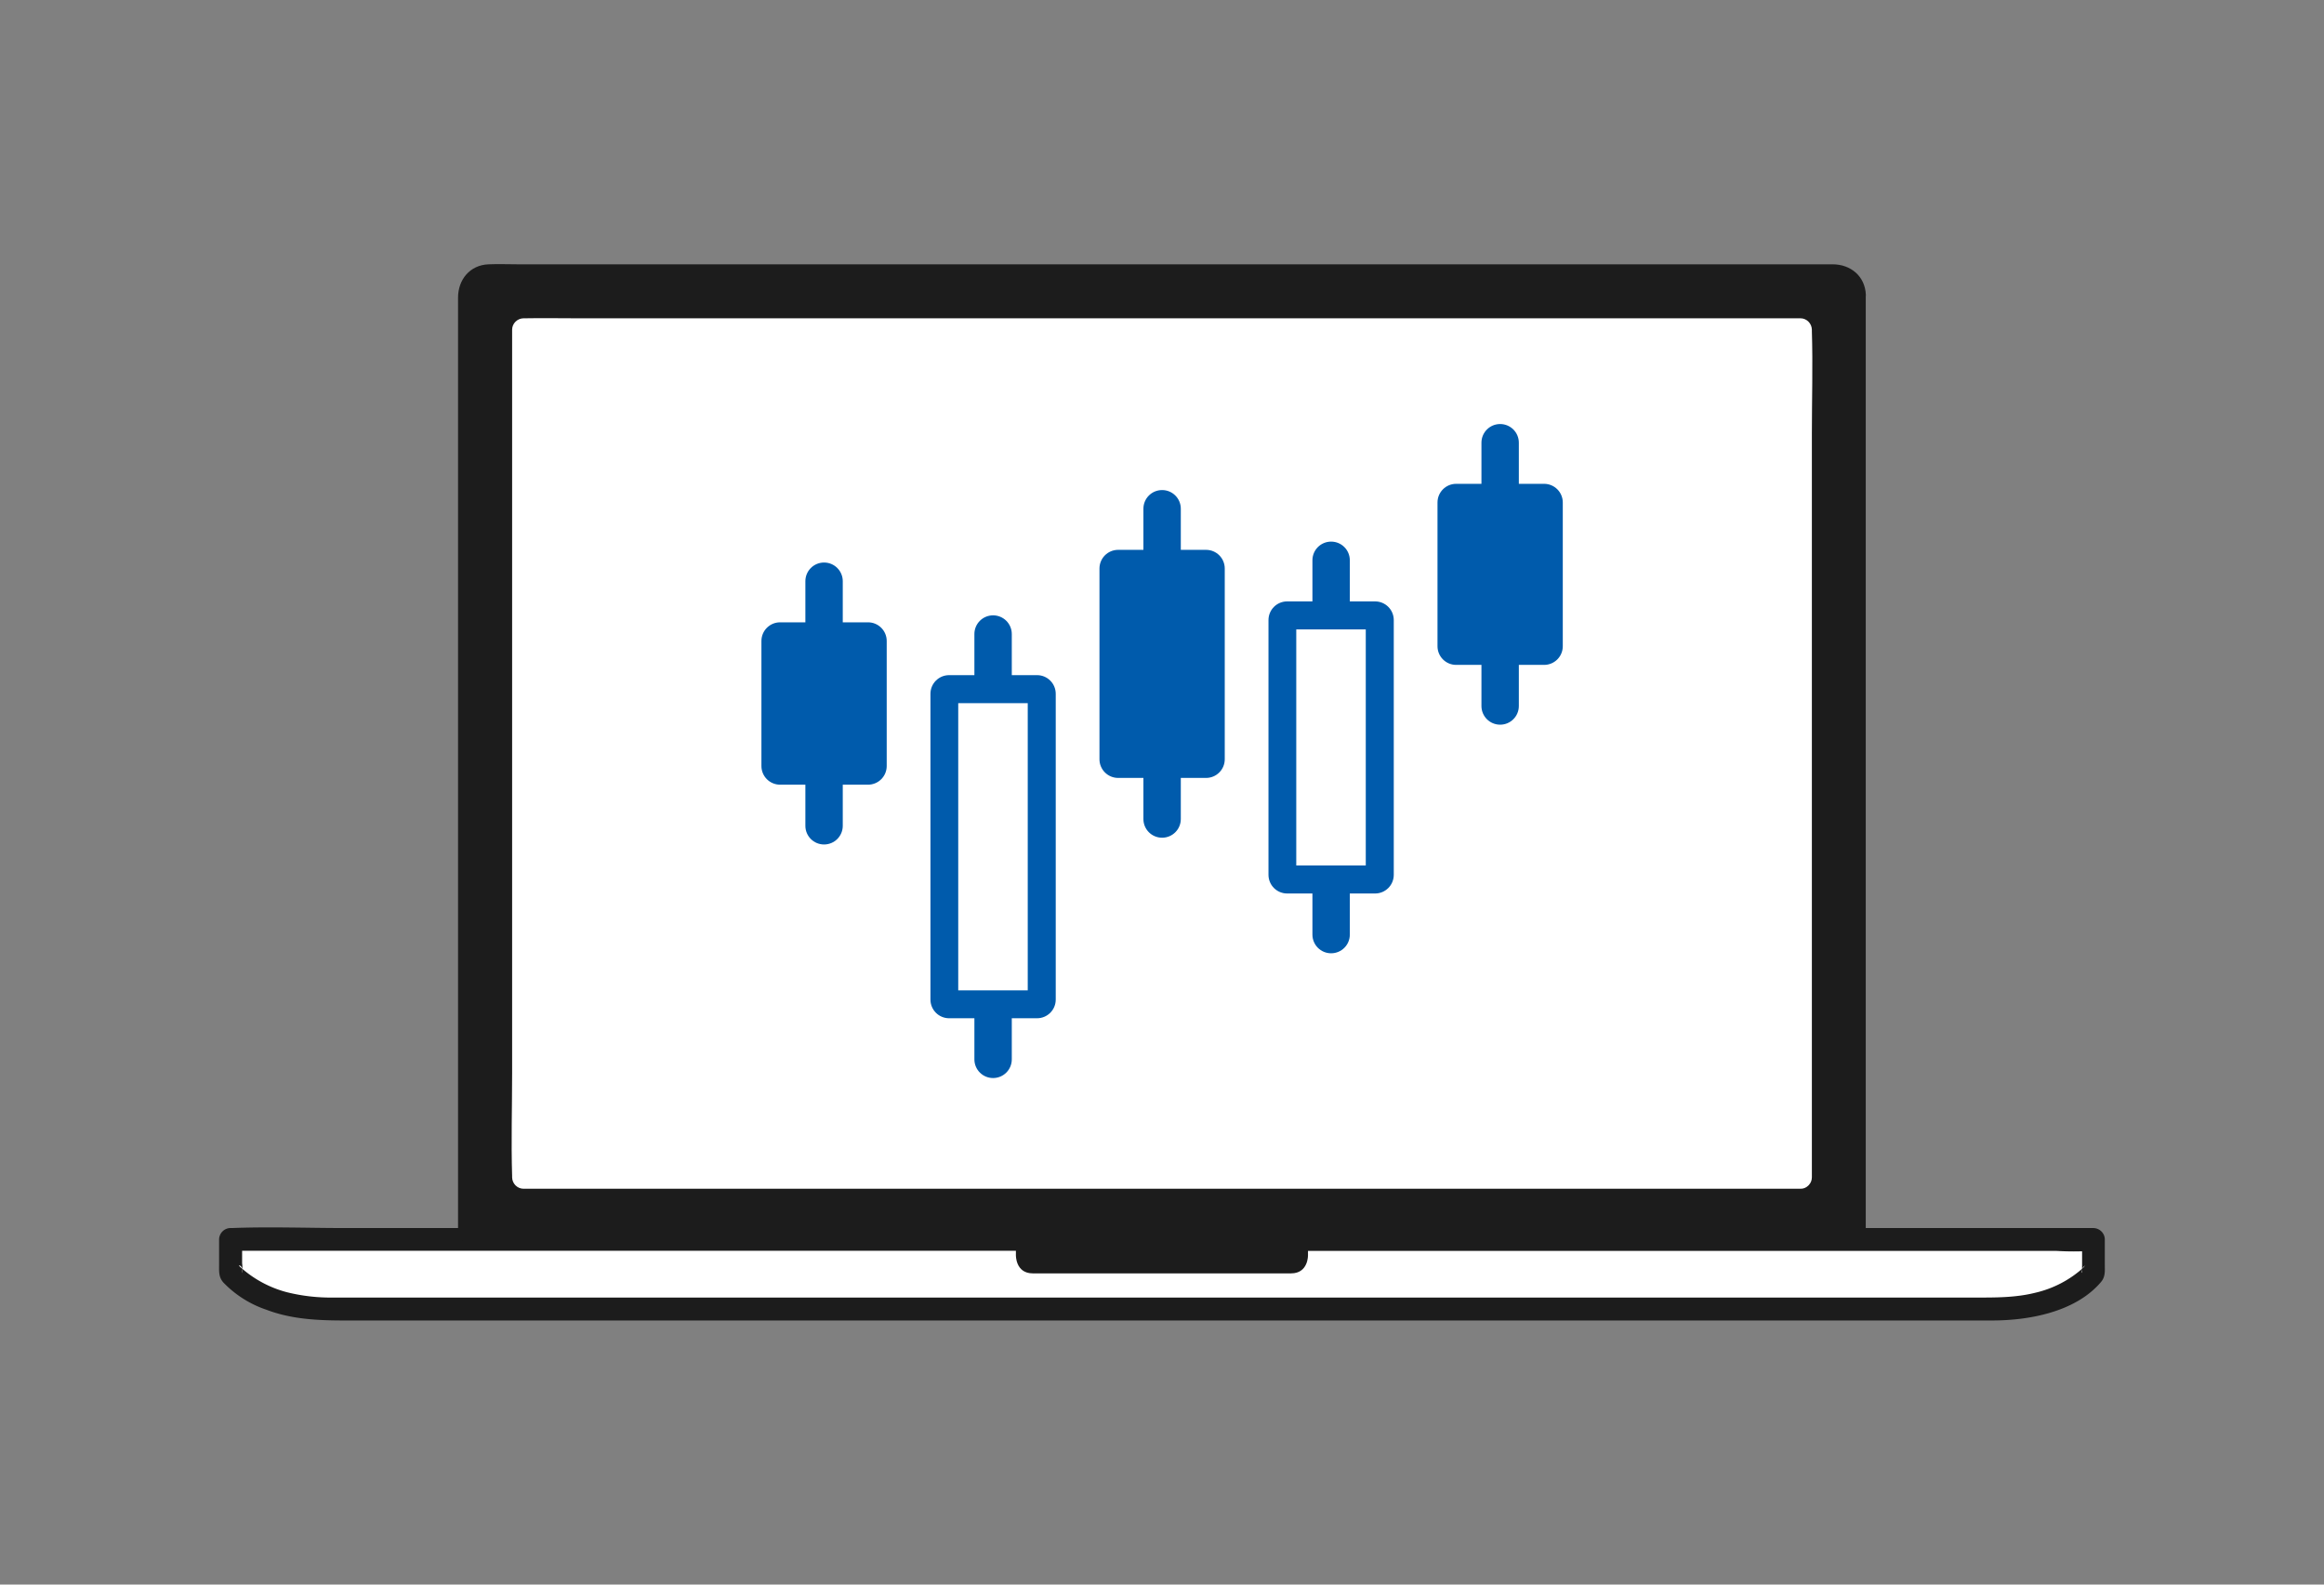 <svg height="150" viewBox="0 0 220 150" width="220" xmlns="http://www.w3.org/2000/svg"><rect x="0" y="0" width="220" height="150" fill="#808080" stroke="none"/><g fill="none"><path d="m44.69 28.39h129v88.76h24.65v3.11l-3.65 3.63h-169l-3.85-3.63v-3.11h22.85z" fill="#fff"/><g fill="#1c1c1c"><path d="m175.55 27.9c0-1-.81-1.8-1.8-1.8h-127.5c-1 0-1.8.81-1.8 1.8v88.66h131.1zm-4.03 13.16v70.38c0 .28-.1.54-.29.74l-.02.02-.04.04c-.19.19-.46.3-.73.29h-120.88c-.59 0-1.07-.49-1.08-1.08v-.14c-.1-3.23 0-6.48 0-9.71v-70.39c0-.59.49-1.07 1.08-1.08h.21c1.57-.03 3.14 0 4.7 0h115.97c.59 0 1.07.49 1.08 1.08v.14c.1 3.23 0 6.48 0 9.71zm-61.52 76.97h-13.83v.78s-.05 1.73 1.6 1.73h24.45c1.65 0 1.6-1.73 1.6-1.73v-.78h-13.83z"/><path d="m110 116.25h-77.31c-3.56 0-7.15-.14-10.72 0h-.15c-.59 0-1.07.49-1.08 1.08v2.43c0 .63-.04 1.15.41 1.65 1.13 1.17 2.52 2.05 4.06 2.57 2.38.91 4.9 1.02 7.41 1.02h155.96c3.5 0 7.89-.8 10.3-3.63.44-.51.37-1.06.37-1.69v-2.35c0-.59-.49-1.07-1.08-1.08h-77.31c-3.56 0-7.15-.14-10.71 0h-.15c-1.39 0-1.39 2.16 0 2.16h84.6c1.14.07 2.29.07 3.43 0h.15l-1.08-1.08v2.43c0 .17-.01.34 0 .51.05.61-.23-.21.31-.49-.08.04-.15.18-.21.24a10.199 10.199 0 0 1 -4.51 2.35c-1.91.48-3.83.46-5.78.46h-155.34c-1.51.02-3.01-.15-4.47-.52-1.6-.43-3.08-1.23-4.32-2.34-.47-.4.39-.13.14.54.04-.31.04-.62 0-.92v-2.27l-1.08 1.08h77.31c3.56 0 7.15.14 10.72 0h.15c1.39 0 1.4-2.16 0-2.16z"/><path d="m176.63 27.9c-.08-1.77-1.45-2.88-3.15-2.88h-124.42c-.93 0-1.88-.04-2.81 0-1.78.07-2.89 1.46-2.89 3.16v88.38c0 .59.49 1.07 1.08 1.08h131.1c.59 0 1.07-.49 1.08-1.08v-88.66c0-1.39-2.16-1.4-2.16 0v85.52c0 .99-.08 2.02 0 3.01v.13l1.08-1.08h-131.09l1.08 1.08v-88.26c0-.53.04-1.07.74-1.12.28-.02.57 0 .86 0h126.21c.51 0 1.09.02 1.13.72.06 1.38 2.23 1.39 2.16 0z"/></g><path d="m83.94 60.68v11.83c0 .98-.79 1.77-1.77 1.77h-2.39v3.89c0 .98-.79 1.77-1.77 1.77s-1.77-.79-1.77-1.77v-3.89h-2.39c-.98 0-1.77-.79-1.77-1.77v-11.83c0-.98.79-1.77 1.77-1.77h2.39v-3.89c0-.98.79-1.77 1.77-1.77s1.77.79 1.77 1.77v3.89h2.39c.98 0 1.77.79 1.77 1.77zm62.23-14.88h-2.39v-3.89c0-.98-.79-1.77-1.77-1.77s-1.77.79-1.77 1.77v3.89h-2.39c-.98 0-1.77.79-1.77 1.77v13.6c0 .98.79 1.77 1.77 1.77h2.39v3.89c0 .98.79 1.77 1.77 1.77s1.77-.79 1.77-1.77v-3.89h2.39c.98 0 1.77-.79 1.77-1.77v-13.6c0-.98-.79-1.77-1.77-1.77zm-14.23 12.9v24.11c0 .98-.79 1.77-1.77 1.77h-2.39v3.89c0 .98-.79 1.77-1.77 1.77s-1.77-.79-1.77-1.77v-3.89h-2.39c-.98 0-1.77-.79-1.77-1.77v-24.11c0-.98.79-1.77 1.77-1.77h2.39v-3.89c0-.98.79-1.77 1.77-1.77s1.77.79 1.77 1.77v3.89h2.39c.98 0 1.77.79 1.77 1.77zm-2.65.88h-6.58v22.35h6.58zm-15.12-7.53h-2.39v-3.89c0-.98-.79-1.77-1.77-1.77s-1.77.79-1.77 1.77v3.89h-2.39c-.98 0-1.77.79-1.77 1.77v18.05c0 .98.79 1.77 1.77 1.77h2.39v3.89c0 .98.79 1.77 1.77 1.77s1.77-.79 1.77-1.77v-3.89h2.39c.98 0 1.77-.79 1.77-1.77v-18.05c0-.98-.79-1.77-1.77-1.77zm-14.23 13.63v28.94c0 .98-.79 1.77-1.77 1.77h-2.39v3.89c0 .98-.79 1.77-1.77 1.77s-1.77-.79-1.77-1.77v-3.89h-2.39c-.98 0-1.77-.79-1.77-1.77v-28.94c0-.98.79-1.77 1.77-1.77h2.39v-3.89c0-.98.79-1.77 1.77-1.77s1.77.79 1.77 1.77v3.89h2.39c.98 0 1.77.79 1.77 1.77zm-2.65.88h-6.58v27.19h6.58z" fill="#005bac"/></g></svg>